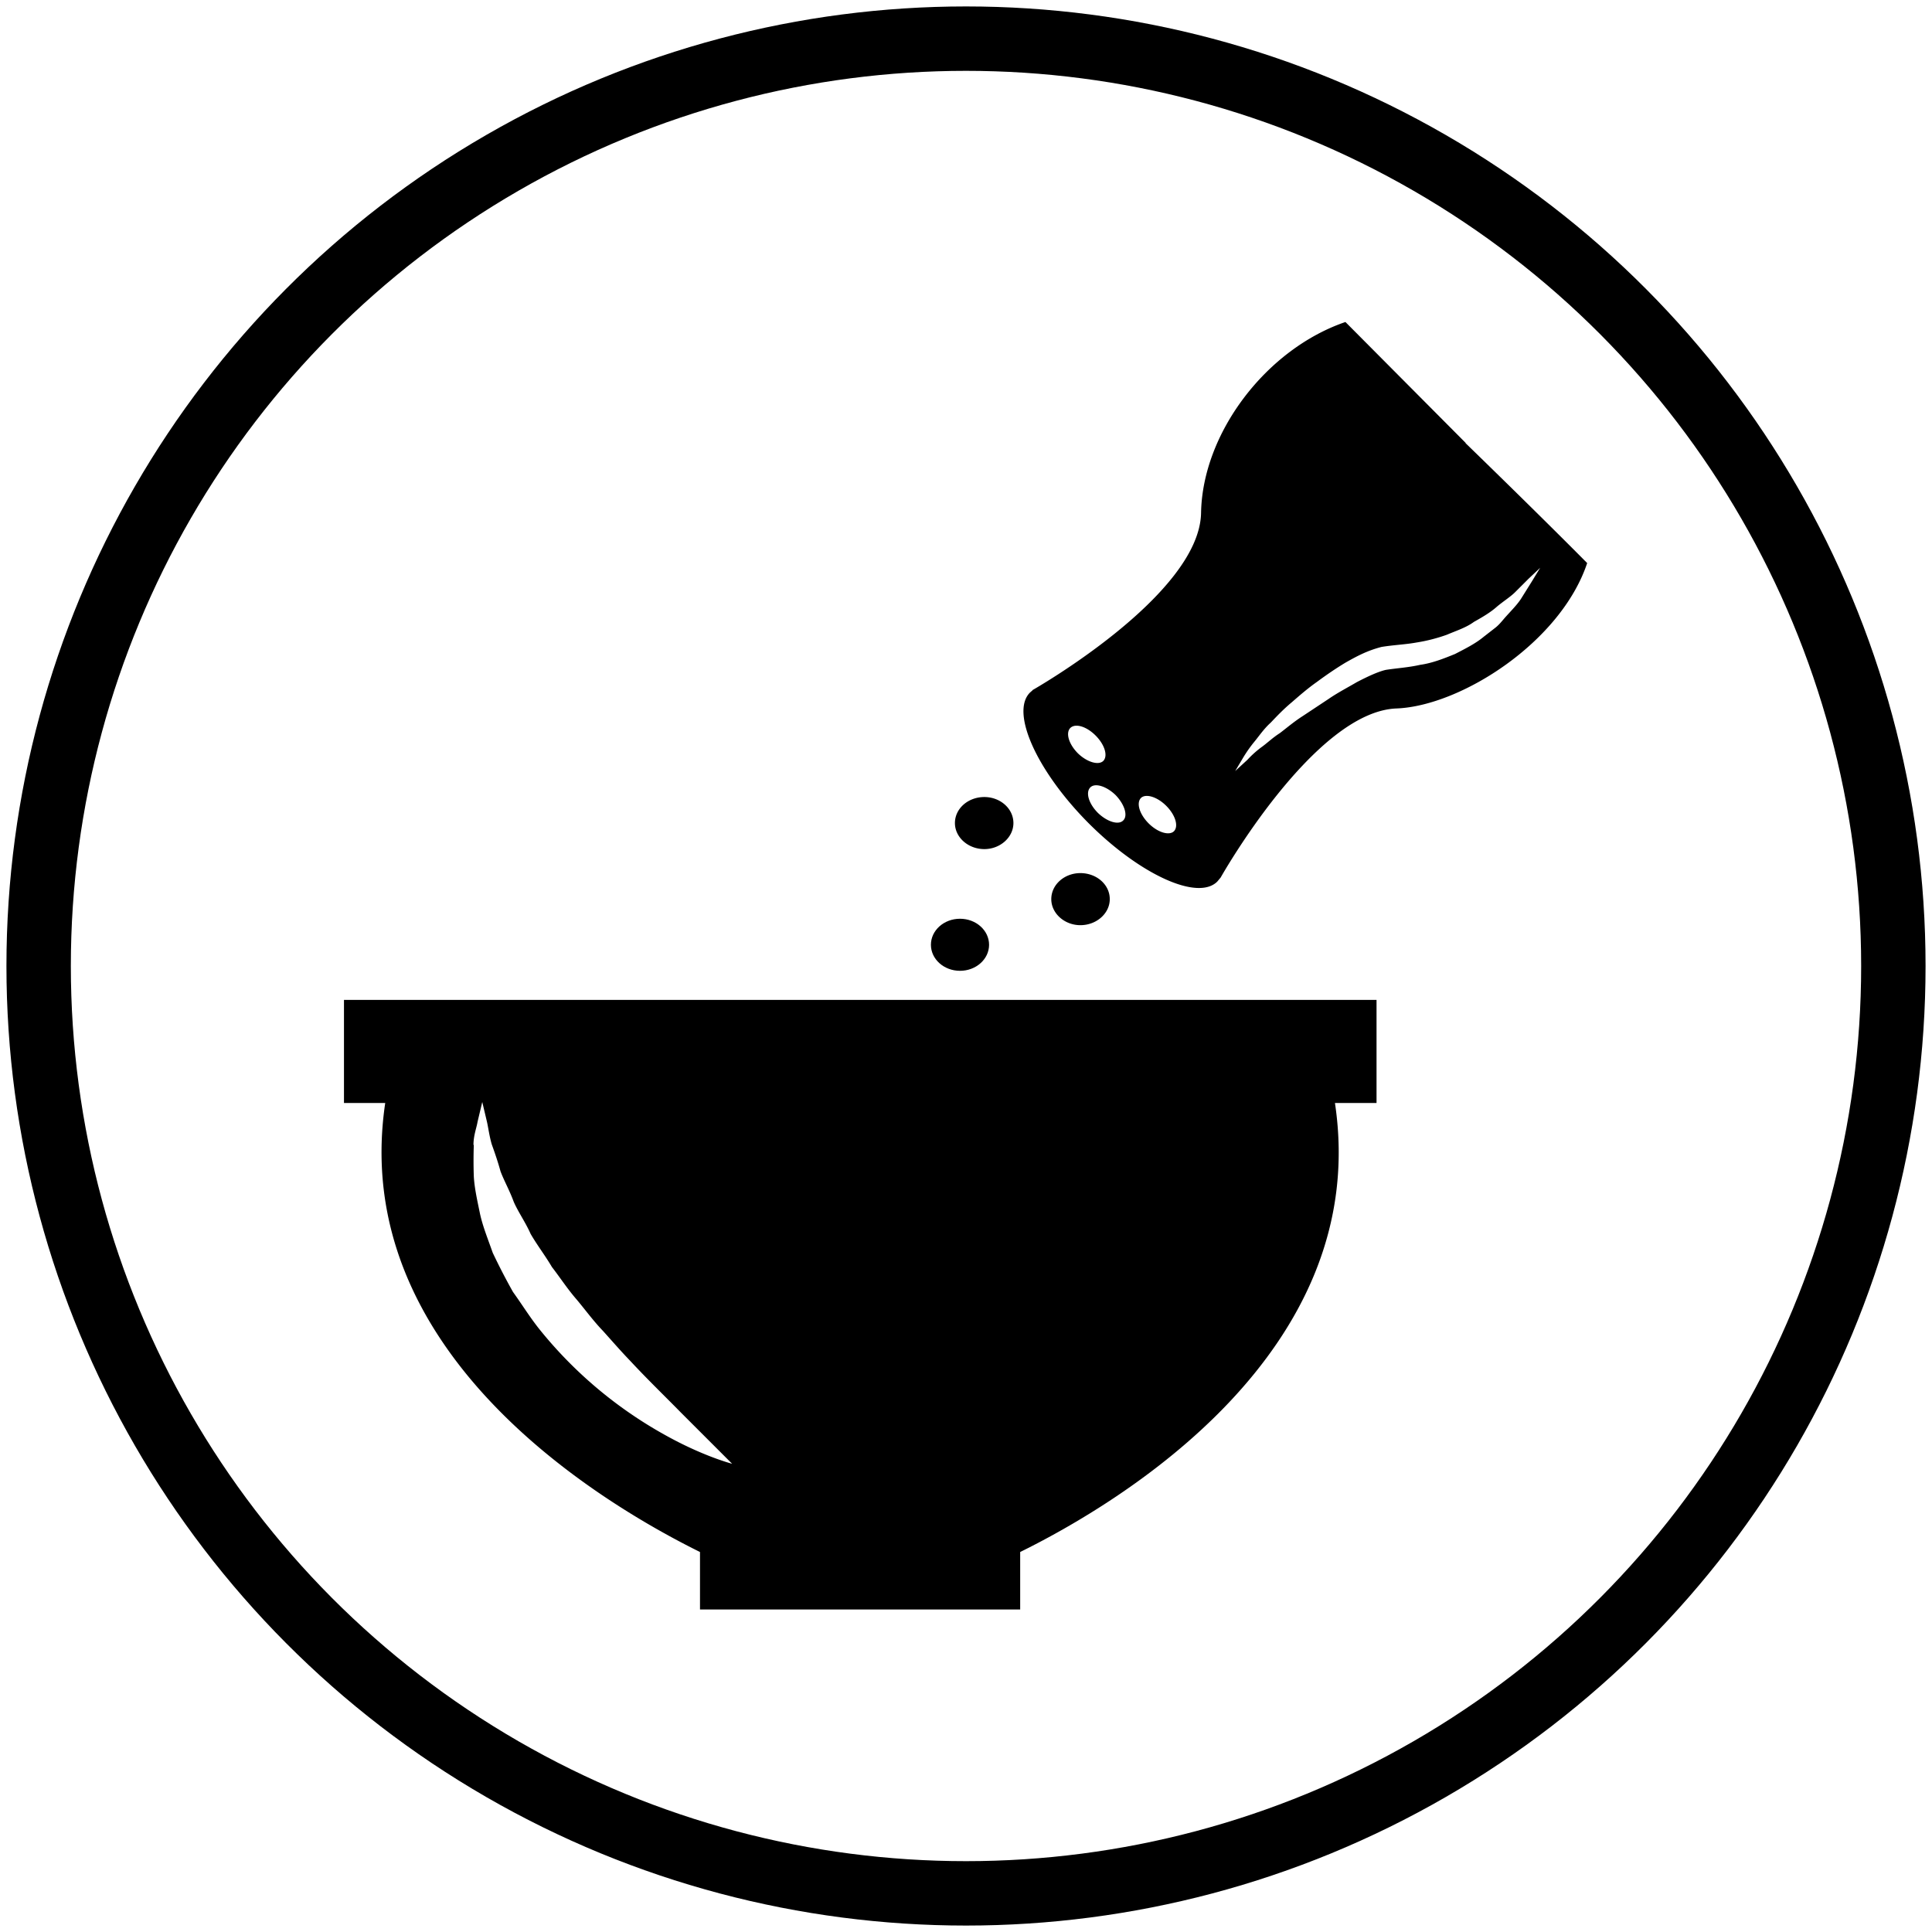 <svg xmlns="http://www.w3.org/2000/svg" width="60" height="60"><path fill="#fff" d="M0 0h60v60H0z"/><circle overflow="visible" cx="30" cy="30" fill="none" stroke="#000" stroke-width="2" r="28.8"/><g transform="matrix(.105 0 0 .105 10 10)"><path d="M6.5 231h12.2c-11 73.9 64 118.4 93.1 132.8v17h94.7v-17c29.2-14.4 104.2-59 93.1-132.8h12.3v-30.5H6.5zm38.3 12.4c0-2.8.9-5 1.2-6.8l1.4-5.9 1.4 5.9c.4 1.8.7 4.2 1.4 6.6.9 2.5 1.8 5.1 2.6 8 1 2.7 2.7 5.7 3.9 9 1.3 3 3.5 6.1 5 9.5 1.9 3.3 4.3 6.4 6.3 9.8 2.4 3.1 4.6 6.5 7.3 9.6 2.6 3.1 5 6.4 7.8 9.3 2.7 3 5.3 6 8 8.8 5.3 5.7 10.6 10.8 15 15.3l15.2 15.2s-8.6-2.2-20-8.6a126.1 126.1 0 01-37-31.2c-2.8-3.5-5.2-7.4-7.8-11-2.2-3.9-4.2-7.8-6-11.6-1.4-4-3-7.9-3.8-11.7-.8-3.9-1.6-7.4-1.8-10.9a135 135 0 010-9.3zM338.3 35.8L302.7 0c-23.4 8-42.3 32.8-42.7 56.5-.5 24.4-49.9 52.4-49.9 52.4h.1l-.8.7c-5.8 5.8 1.9 23 17.1 38.4 15.3 15.4 32.5 23.3 38.3 17.5l1-1.2s27.7-49.2 52.1-50c19-.8 48.5-19.6 56.3-43-11-11.1-26-25.8-36-35.5zm-114.7 91.8c-2.7-2.7-3.7-6-2.3-7.5 1.5-1.5 4.8-.5 7.5 2.2s3.7 6 2.3 7.5c-1.4 1.4-4.8.4-7.5-2.2zm13.4 19.8c-1.4 1.5-4.8.4-7.5-2.2-2.7-2.7-3.7-6-2.3-7.5 1.4-1.5 4.8-.4 7.5 2.2 2.7 2.8 3.7 6.1 2.3 7.5zm15 3.2c-1.4 1.4-4.8.4-7.5-2.3-2.7-2.7-3.7-6-2.3-7.5 1.4-1.4 4.8-.4 7.5 2.3 2.7 2.7 3.7 6 2.3 7.5zm105.8-73.8l-3 4.8c-1.1 1.8-2.9 3.6-4.7 5.6-.9 1-1.7 2.1-2.9 3.1l-3.6 2.8c-2.4 2-5.4 3.5-8.5 5.1-3.2 1.3-6.7 2.7-10.3 3.2-3.5.8-7.1 1-10.2 1.5-2.5.6-5.6 2.1-8.5 3.6-2.9 1.7-5.8 3.2-8.4 5l-7.7 5.1c-2.5 1.6-4.6 3.4-6.7 5-2.2 1.4-3.8 3-5.5 4.2a30 30 0 00-4.1 3.7l-3.6 3.3 2.5-4.2c.8-1.3 1.8-2.8 3.2-4.5 1.4-1.7 2.8-3.8 4.8-5.6 1.8-1.9 3.8-4 6.2-6 2.3-2 4.7-4.1 7.4-6 2.7-2 5.6-4 8.6-5.8 3.2-1.8 6.3-3.5 10.6-4.6 3.7-.6 7-.7 10.3-1.3 3.2-.5 6.2-1.3 9-2.3 2.8-1.2 5.7-2.1 8-3.8 2.5-1.4 4.9-2.8 6.8-4.5 1.9-1.6 4-2.9 5.4-4.3l3.9-3.9 3.5-3.3-2.5 4.1zM195.9 140.5c4.7 0 8.6 3.4 8.6 7.7 0 4.2-3.9 7.7-8.6 7.7-4.8 0-8.7-3.5-8.7-7.7 0-4.3 3.9-7.7 8.7-7.7zM224.3 163c4.8 0 8.7 3.4 8.7 7.7 0 4.2-3.9 7.7-8.7 7.7-4.7 0-8.6-3.5-8.6-7.7 0-4.3 3.9-7.7 8.6-7.7z"/><ellipse cx="188.7" cy="184.2" rx="8.6" ry="7.7"/></g></svg>